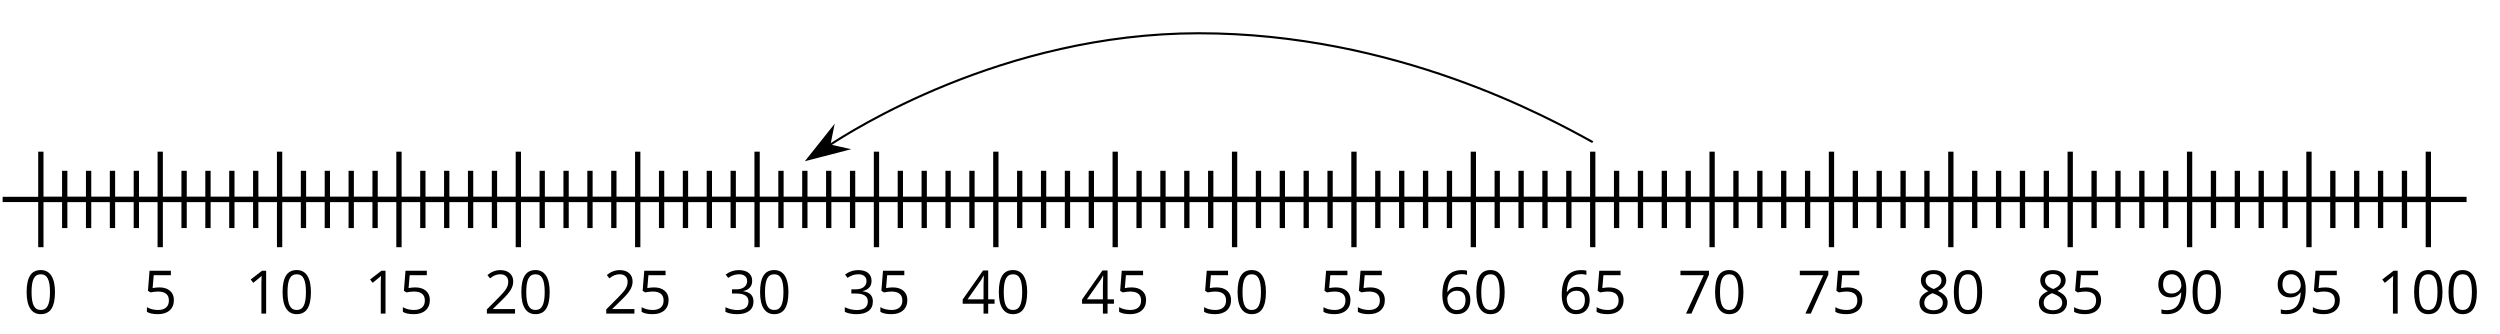 <?xml version='1.0' encoding='UTF-8'?>
<!-- This file was generated by dvisvgm 2.1.3 -->
<svg height='62.999pt' version='1.1' viewBox='-72 -72 471.21 62.999' width='471.21pt' xmlns='http://www.w3.org/2000/svg' xmlns:xlink='http://www.w3.org/1999/xlink'>
<defs>
<path d='M5.906 -4.05C5.906 -5.398 5.68 -6.425 5.227 -7.138C4.768 -7.851 4.105 -8.204 3.227 -8.204C2.326 -8.204 1.657 -7.862 1.221 -7.182S0.564 -5.459 0.564 -4.05C0.564 -2.685 0.79 -1.652 1.243 -0.95C1.696 -0.243 2.359 0.11 3.227 0.11C4.133 0.11 4.807 -0.232 5.249 -0.923C5.685 -1.613 5.906 -2.652 5.906 -4.05ZM1.492 -4.05C1.492 -5.227 1.63 -6.077 1.906 -6.608C2.182 -7.144 2.624 -7.409 3.227 -7.409C3.84 -7.409 4.282 -7.138 4.553 -6.597C4.829 -6.061 4.967 -5.21 4.967 -4.05S4.829 -2.039 4.553 -1.492C4.282 -0.95 3.84 -0.68 3.227 -0.68C2.624 -0.68 2.182 -0.95 1.906 -1.481C1.63 -2.022 1.492 -2.873 1.492 -4.05Z' id='g1-16'/>
<path d='M3.95 0V-8.077H3.177L1.039 -6.425L1.525 -5.796C2.304 -6.431 2.746 -6.79 2.84 -6.873S3.022 -7.039 3.099 -7.116C3.072 -6.691 3.055 -6.238 3.055 -5.757V0H3.95Z' id='g1-17'/>
<path d='M5.862 0V-0.851H1.707V-0.895L3.475 -2.624C4.265 -3.392 4.801 -4.022 5.088 -4.525S5.519 -5.53 5.519 -6.044C5.519 -6.702 5.304 -7.221 4.873 -7.613C4.442 -8 3.845 -8.193 3.088 -8.193C2.21 -8.193 1.403 -7.884 0.657 -7.265L1.144 -6.641C1.514 -6.934 1.845 -7.133 2.144 -7.243C2.448 -7.354 2.762 -7.409 3.099 -7.409C3.564 -7.409 3.928 -7.282 4.188 -7.028C4.448 -6.779 4.58 -6.436 4.58 -6.006C4.58 -5.702 4.53 -5.414 4.425 -5.149S4.166 -4.613 3.961 -4.332S3.326 -3.586 2.68 -2.928L0.552 -0.79V0H5.862Z' id='g1-18'/>
<path d='M5.558 -6.177C5.558 -6.801 5.343 -7.293 4.906 -7.657C4.47 -8.011 3.862 -8.193 3.077 -8.193C2.597 -8.193 2.144 -8.122 1.713 -7.967C1.276 -7.823 0.895 -7.613 0.564 -7.354L1.028 -6.735C1.431 -6.994 1.785 -7.171 2.099 -7.265S2.746 -7.409 3.099 -7.409C3.564 -7.409 3.934 -7.298 4.199 -7.072C4.475 -6.845 4.608 -6.536 4.608 -6.144C4.608 -5.652 4.425 -5.265 4.055 -4.983C3.685 -4.707 3.188 -4.569 2.558 -4.569H1.751V-3.779H2.547C4.088 -3.779 4.856 -3.287 4.856 -2.309C4.856 -1.215 4.16 -0.669 2.762 -0.669C2.409 -0.669 2.033 -0.713 1.635 -0.807C1.243 -0.895 0.867 -1.028 0.519 -1.199V-0.326C0.856 -0.166 1.199 -0.05 1.558 0.011C1.912 0.077 2.304 0.11 2.729 0.11C3.713 0.11 4.47 -0.099 5.006 -0.508C5.541 -0.923 5.807 -1.519 5.807 -2.287C5.807 -2.823 5.652 -3.26 5.337 -3.591S4.541 -4.127 3.895 -4.21V-4.254C4.425 -4.365 4.834 -4.586 5.127 -4.912C5.414 -5.238 5.558 -5.663 5.558 -6.177Z' id='g1-19'/>
<path d='M6.243 -1.856V-2.691H5.044V-8.122H4.072L0.238 -2.657V-1.856H4.166V0H5.044V-1.856H6.243ZM4.166 -2.691H1.155L3.68 -6.282C3.834 -6.514 4 -6.807 4.177 -7.16H4.221C4.182 -6.497 4.166 -5.901 4.166 -5.376V-2.691Z' id='g1-20'/>
<path d='M3.077 -4.934C2.657 -4.934 2.238 -4.89 1.812 -4.807L2.017 -7.232H5.249V-8.077H1.232L0.928 -4.298L1.403 -3.994C1.989 -4.099 2.459 -4.155 2.807 -4.155C4.188 -4.155 4.878 -3.591 4.878 -2.464C4.878 -1.884 4.696 -1.442 4.343 -1.138C3.978 -0.834 3.475 -0.68 2.829 -0.68C2.459 -0.68 2.077 -0.729 1.696 -0.818C1.315 -0.917 0.994 -1.044 0.735 -1.21V-0.326C1.215 -0.033 1.906 0.11 2.818 0.11C3.751 0.11 4.486 -0.127 5.017 -0.602C5.553 -1.077 5.818 -1.735 5.818 -2.569C5.818 -3.304 5.575 -3.878 5.083 -4.298C4.597 -4.724 3.928 -4.934 3.077 -4.934Z' id='g1-21'/>
<path d='M0.646 -3.453C0.646 -2.332 0.89 -1.459 1.381 -0.829C1.873 -0.204 2.536 0.11 3.37 0.11C4.149 0.11 4.773 -0.133 5.227 -0.608C5.691 -1.094 5.917 -1.751 5.917 -2.591C5.917 -3.343 5.707 -3.939 5.293 -4.376C4.873 -4.812 4.298 -5.033 3.575 -5.033C2.696 -5.033 2.055 -4.718 1.652 -4.083H1.586C1.63 -5.238 1.878 -6.088 2.337 -6.63C2.796 -7.166 3.453 -7.436 4.32 -7.436C4.685 -7.436 5.011 -7.392 5.293 -7.298V-8.088C5.055 -8.16 4.724 -8.193 4.309 -8.193C3.099 -8.193 2.188 -7.801 1.569 -7.017C0.956 -6.227 0.646 -5.039 0.646 -3.453ZM3.359 -0.669C3.011 -0.669 2.702 -0.762 2.431 -0.956C2.166 -1.149 1.956 -1.409 1.807 -1.735S1.586 -2.414 1.586 -2.796C1.586 -3.055 1.669 -3.304 1.834 -3.541C1.994 -3.779 2.215 -3.967 2.492 -4.105S3.072 -4.309 3.403 -4.309C3.939 -4.309 4.337 -4.155 4.608 -3.851S5.011 -3.127 5.011 -2.591C5.011 -1.967 4.867 -1.492 4.575 -1.16C4.287 -0.834 3.884 -0.669 3.359 -0.669Z' id='g1-22'/>
<path d='M1.575 0H2.591L5.895 -7.343V-8.077H0.519V-7.232H4.923L1.575 0Z' id='g1-23'/>
<path d='M3.227 -8.193C2.503 -8.193 1.923 -8.022 1.492 -7.669C1.055 -7.326 0.84 -6.856 0.84 -6.271C0.84 -5.856 0.95 -5.486 1.171 -5.149C1.392 -4.818 1.757 -4.508 2.265 -4.221C1.138 -3.707 0.575 -2.983 0.575 -2.061C0.575 -1.37 0.807 -0.834 1.271 -0.453C1.735 -0.077 2.398 0.11 3.26 0.11C4.072 0.11 4.713 -0.088 5.182 -0.486C5.652 -0.89 5.884 -1.425 5.884 -2.094C5.884 -2.547 5.746 -2.945 5.47 -3.293C5.193 -3.635 4.729 -3.961 4.072 -4.276C4.613 -4.547 5.006 -4.845 5.254 -5.171S5.624 -5.862 5.624 -6.26C5.624 -6.862 5.409 -7.337 4.978 -7.68S3.961 -8.193 3.227 -8.193ZM1.481 -2.039C1.481 -2.436 1.602 -2.779 1.851 -3.061C2.099 -3.348 2.497 -3.608 3.044 -3.845C3.757 -3.586 4.26 -3.315 4.547 -3.039C4.834 -2.757 4.978 -2.442 4.978 -2.083C4.978 -1.635 4.823 -1.282 4.519 -1.022S3.785 -0.635 3.238 -0.635C2.68 -0.635 2.249 -0.757 1.945 -1.006C1.635 -1.254 1.481 -1.597 1.481 -2.039ZM3.215 -7.448C3.685 -7.448 4.05 -7.337 4.32 -7.116C4.586 -6.901 4.718 -6.602 4.718 -6.232C4.718 -5.895 4.608 -5.597 4.387 -5.343C4.171 -5.088 3.796 -4.851 3.271 -4.63C2.685 -4.873 2.282 -5.116 2.066 -5.359S1.74 -5.895 1.74 -6.232C1.74 -6.602 1.873 -6.895 2.133 -7.116S2.757 -7.448 3.215 -7.448Z' id='g1-24'/>
<path d='M5.862 -4.63C5.862 -5.365 5.751 -6 5.53 -6.541C5.309 -7.077 4.994 -7.492 4.586 -7.768C4.171 -8.055 3.691 -8.193 3.144 -8.193C2.376 -8.193 1.762 -7.95 1.293 -7.464C0.818 -6.978 0.586 -6.315 0.586 -5.475C0.586 -4.707 0.796 -4.111 1.215 -3.685S2.204 -3.044 2.917 -3.044C3.337 -3.044 3.713 -3.127 4.05 -3.282C4.387 -3.448 4.652 -3.68 4.856 -3.983H4.923C4.884 -2.851 4.635 -2.017 4.188 -1.47C3.735 -0.917 3.066 -0.646 2.182 -0.646C1.807 -0.646 1.47 -0.696 1.177 -0.79V0C1.425 0.072 1.768 0.11 2.193 0.11C4.641 0.11 5.862 -1.47 5.862 -4.63ZM3.144 -7.409C3.492 -7.409 3.801 -7.315 4.077 -7.127C4.343 -6.939 4.558 -6.68 4.707 -6.354S4.934 -5.669 4.934 -5.282C4.934 -5.022 4.851 -4.779 4.691 -4.541S4.309 -4.122 4.022 -3.983C3.746 -3.845 3.436 -3.779 3.099 -3.779C2.558 -3.779 2.155 -3.934 1.89 -4.232C1.624 -4.541 1.492 -4.956 1.492 -5.486C1.492 -6.088 1.635 -6.564 1.923 -6.901S2.619 -7.409 3.144 -7.409Z' id='g1-25'/>
</defs>
<g id='page1'>
<path d='M-71.5 -34.41H392.907' fill='none' stroke='#000000' stroke-linejoin='bevel' stroke-miterlimit='10.037' stroke-width='1'/>
<path d='M-59.801 -29.012V-39.809M-55.301 -29.012V-39.809M-50.801 -29.012V-39.809M-46.301 -29.012V-39.809M-37.301 -29.012V-39.809M-32.801 -29.012V-39.809M-28.301 -29.012V-39.809M-23.801 -29.012V-39.809M-14.801 -29.012V-39.809M-10.301 -29.012V-39.809M-5.801 -29.012V-39.809M-1.301 -29.012V-39.809M7.699 -29.012V-39.809M12.199 -29.012V-39.809M16.699 -29.012V-39.809M21.199 -29.012V-39.809M30.199 -29.012V-39.809M34.699 -29.012V-39.809M39.2 -29.012V-39.809M43.7 -29.012V-39.809M52.7 -29.012V-39.809M57.2 -29.012V-39.809M61.7 -29.012V-39.809M66.2 -29.012V-39.809M75.2 -29.012V-39.809M79.7 -29.012V-39.809M84.2 -29.012V-39.809M88.7 -29.012V-39.809M97.7 -29.012V-39.809M102.2 -29.012V-39.809M106.7 -29.012V-39.809M111.2 -29.012V-39.809M120.2 -29.012V-39.809M124.7 -29.012V-39.809M129.2 -29.012V-39.809M133.7 -29.012V-39.809M142.7 -29.012V-39.809M147.2 -29.012V-39.809M151.7 -29.012V-39.809M156.2 -29.012V-39.809M165.2 -29.012V-39.809M169.7 -29.012V-39.809M174.2 -29.012V-39.809M178.7 -29.012V-39.809M187.7 -29.012V-39.809M192.199 -29.012V-39.809M196.699 -29.012V-39.809M201.199 -29.012V-39.809M210.203 -29.012V-39.809M214.703 -29.012V-39.809M219.203 -29.012V-39.809M223.703 -29.012V-39.809M232.703 -29.012V-39.809M237.203 -29.012V-39.809M241.703 -29.012V-39.809M246.203 -29.012V-39.809M255.203 -29.012V-39.809M259.703 -29.012V-39.809M264.203 -29.012V-39.809M268.703 -29.012V-39.809M277.703 -29.012V-39.809M282.203 -29.012V-39.809M286.703 -29.012V-39.809M291.203 -29.012V-39.809M300.203 -29.012V-39.809M304.703 -29.012V-39.809M309.203 -29.012V-39.809M313.703 -29.012V-39.809M322.703 -29.012V-39.809M327.203 -29.012V-39.809M331.703 -29.012V-39.809M336.203 -29.012V-39.809M345.203 -29.012V-39.809M349.703 -29.012V-39.809M354.203 -29.012V-39.809M358.703 -29.012V-39.809M367.703 -29.012V-39.809M372.203 -29.012V-39.809M376.703 -29.012V-39.809M381.203 -29.012V-39.809' fill='none' stroke='#000000' stroke-linejoin='bevel' stroke-miterlimit='10.037' stroke-width='1'/>
<path d='M-64.301 -25.41V-43.41M-41.801 -25.41V-43.41M-19.301 -25.41V-43.41M3.199 -25.41V-43.41M25.699 -25.41V-43.41M48.2 -25.41V-43.41M70.7 -25.41V-43.41M93.2 -25.41V-43.41M115.7 -25.41V-43.41M138.2 -25.41V-43.41M160.7 -25.41V-43.41M183.2 -25.41V-43.41M205.703 -25.41V-43.41M228.203 -25.41V-43.41M250.703 -25.41V-43.41M273.203 -25.41V-43.41M295.703 -25.41V-43.41M318.203 -25.41V-43.41M340.703 -25.41V-43.41M363.203 -25.41V-43.41M385.703 -25.41V-43.41' fill='none' stroke='#000000' stroke-linejoin='bevel' stroke-miterlimit='10.037' stroke-width='1'/>
<path d='M-64.301 -34.41H385.703' fill='none' stroke='#000000' stroke-linejoin='bevel' stroke-miterlimit='10.037' stroke-width='1'/>
<g transform='matrix(1 0 0 1 -10.271 46.927)'>
<use x='-57.273' xlink:href='#g1-16' y='-59.821'/>
</g>
<g transform='matrix(1 0 0 1 12.23 46.927)'>
<use x='-57.273' xlink:href='#g1-21' y='-59.821'/>
</g>
<g transform='matrix(1 0 0 1 31.487 46.927)'>
<use x='-57.273' xlink:href='#g1-17' y='-59.821'/>
<use x='-50.788' xlink:href='#g1-16' y='-59.821'/>
</g>
<g transform='matrix(1 0 0 1 53.987 46.927)'>
<use x='-57.273' xlink:href='#g1-17' y='-59.821'/>
<use x='-50.788' xlink:href='#g1-21' y='-59.821'/>
</g>
<g transform='matrix(1 0 0 1 76.488 46.927)'>
<use x='-57.273' xlink:href='#g1-18' y='-59.821'/>
<use x='-50.788' xlink:href='#g1-16' y='-59.821'/>
</g>
<g transform='matrix(1 0 0 1 98.988 46.927)'>
<use x='-57.273' xlink:href='#g1-18' y='-59.821'/>
<use x='-50.788' xlink:href='#g1-21' y='-59.821'/>
</g>
<g transform='matrix(1 0 0 1 121.488 46.927)'>
<use x='-57.273' xlink:href='#g1-19' y='-59.821'/>
<use x='-50.788' xlink:href='#g1-16' y='-59.821'/>
</g>
<g transform='matrix(1 0 0 1 143.988 46.927)'>
<use x='-57.273' xlink:href='#g1-19' y='-59.821'/>
<use x='-50.788' xlink:href='#g1-21' y='-59.821'/>
</g>
<g transform='matrix(1 0 0 1 166.488 46.927)'>
<use x='-57.273' xlink:href='#g1-20' y='-59.821'/>
<use x='-50.788' xlink:href='#g1-16' y='-59.821'/>
</g>
<g transform='matrix(1 0 0 1 188.988 46.927)'>
<use x='-57.273' xlink:href='#g1-20' y='-59.821'/>
<use x='-50.788' xlink:href='#g1-21' y='-59.821'/>
</g>
<g transform='matrix(1 0 0 1 211.49 46.927)'>
<use x='-57.273' xlink:href='#g1-21' y='-59.821'/>
<use x='-50.788' xlink:href='#g1-16' y='-59.821'/>
</g>
<g transform='matrix(1 0 0 1 233.99 46.927)'>
<use x='-57.273' xlink:href='#g1-21' y='-59.821'/>
<use x='-50.788' xlink:href='#g1-21' y='-59.821'/>
</g>
<g transform='matrix(1 0 0 1 256.49 46.927)'>
<use x='-57.273' xlink:href='#g1-22' y='-59.821'/>
<use x='-50.788' xlink:href='#g1-16' y='-59.821'/>
</g>
<g transform='matrix(1 0 0 1 278.99 46.927)'>
<use x='-57.273' xlink:href='#g1-22' y='-59.821'/>
<use x='-50.788' xlink:href='#g1-21' y='-59.821'/>
</g>
<g transform='matrix(1 0 0 1 301.49 46.927)'>
<use x='-57.273' xlink:href='#g1-23' y='-59.821'/>
<use x='-50.788' xlink:href='#g1-16' y='-59.821'/>
</g>
<g transform='matrix(1 0 0 1 323.99 46.927)'>
<use x='-57.273' xlink:href='#g1-23' y='-59.821'/>
<use x='-50.788' xlink:href='#g1-21' y='-59.821'/>
</g>
<g transform='matrix(1 0 0 1 346.49 46.927)'>
<use x='-57.273' xlink:href='#g1-24' y='-59.821'/>
<use x='-50.788' xlink:href='#g1-16' y='-59.821'/>
</g>
<g transform='matrix(1 0 0 1 368.99 46.927)'>
<use x='-57.273' xlink:href='#g1-24' y='-59.821'/>
<use x='-50.788' xlink:href='#g1-21' y='-59.821'/>
</g>
<g transform='matrix(1 0 0 1 391.49 46.927)'>
<use x='-57.273' xlink:href='#g1-25' y='-59.821'/>
<use x='-50.788' xlink:href='#g1-16' y='-59.821'/>
</g>
<g transform='matrix(1 0 0 1 413.992 46.927)'>
<use x='-57.273' xlink:href='#g1-25' y='-59.821'/>
<use x='-50.788' xlink:href='#g1-21' y='-59.821'/>
</g>
<g transform='matrix(1 0 0 1 433.249 46.927)'>
<use x='-57.273' xlink:href='#g1-17' y='-59.821'/>
<use x='-50.788' xlink:href='#g1-16' y='-59.821'/>
<use x='-44.303' xlink:href='#g1-16' y='-59.821'/>
</g>
<path d='M228.203 -45.211C219.847 -49.828 191.075 -65.73 153.95 -65.73S88.055 -47.039 84.382 -44.656' fill='none' stroke='#000000' stroke-linejoin='bevel' stroke-miterlimit='10.037' stroke-width='0.4'/>
<path d='M80.231 -41.957L87.59 -43.863L84.301 -44.602L84.965 -47.906Z'/>
<path d='M80.231 -41.957L87.59 -43.863L84.301 -44.602L84.965 -47.906Z' fill='none' stroke='#000000' stroke-miterlimit='10.037' stroke-width='0.402'/>
</g>
</svg>